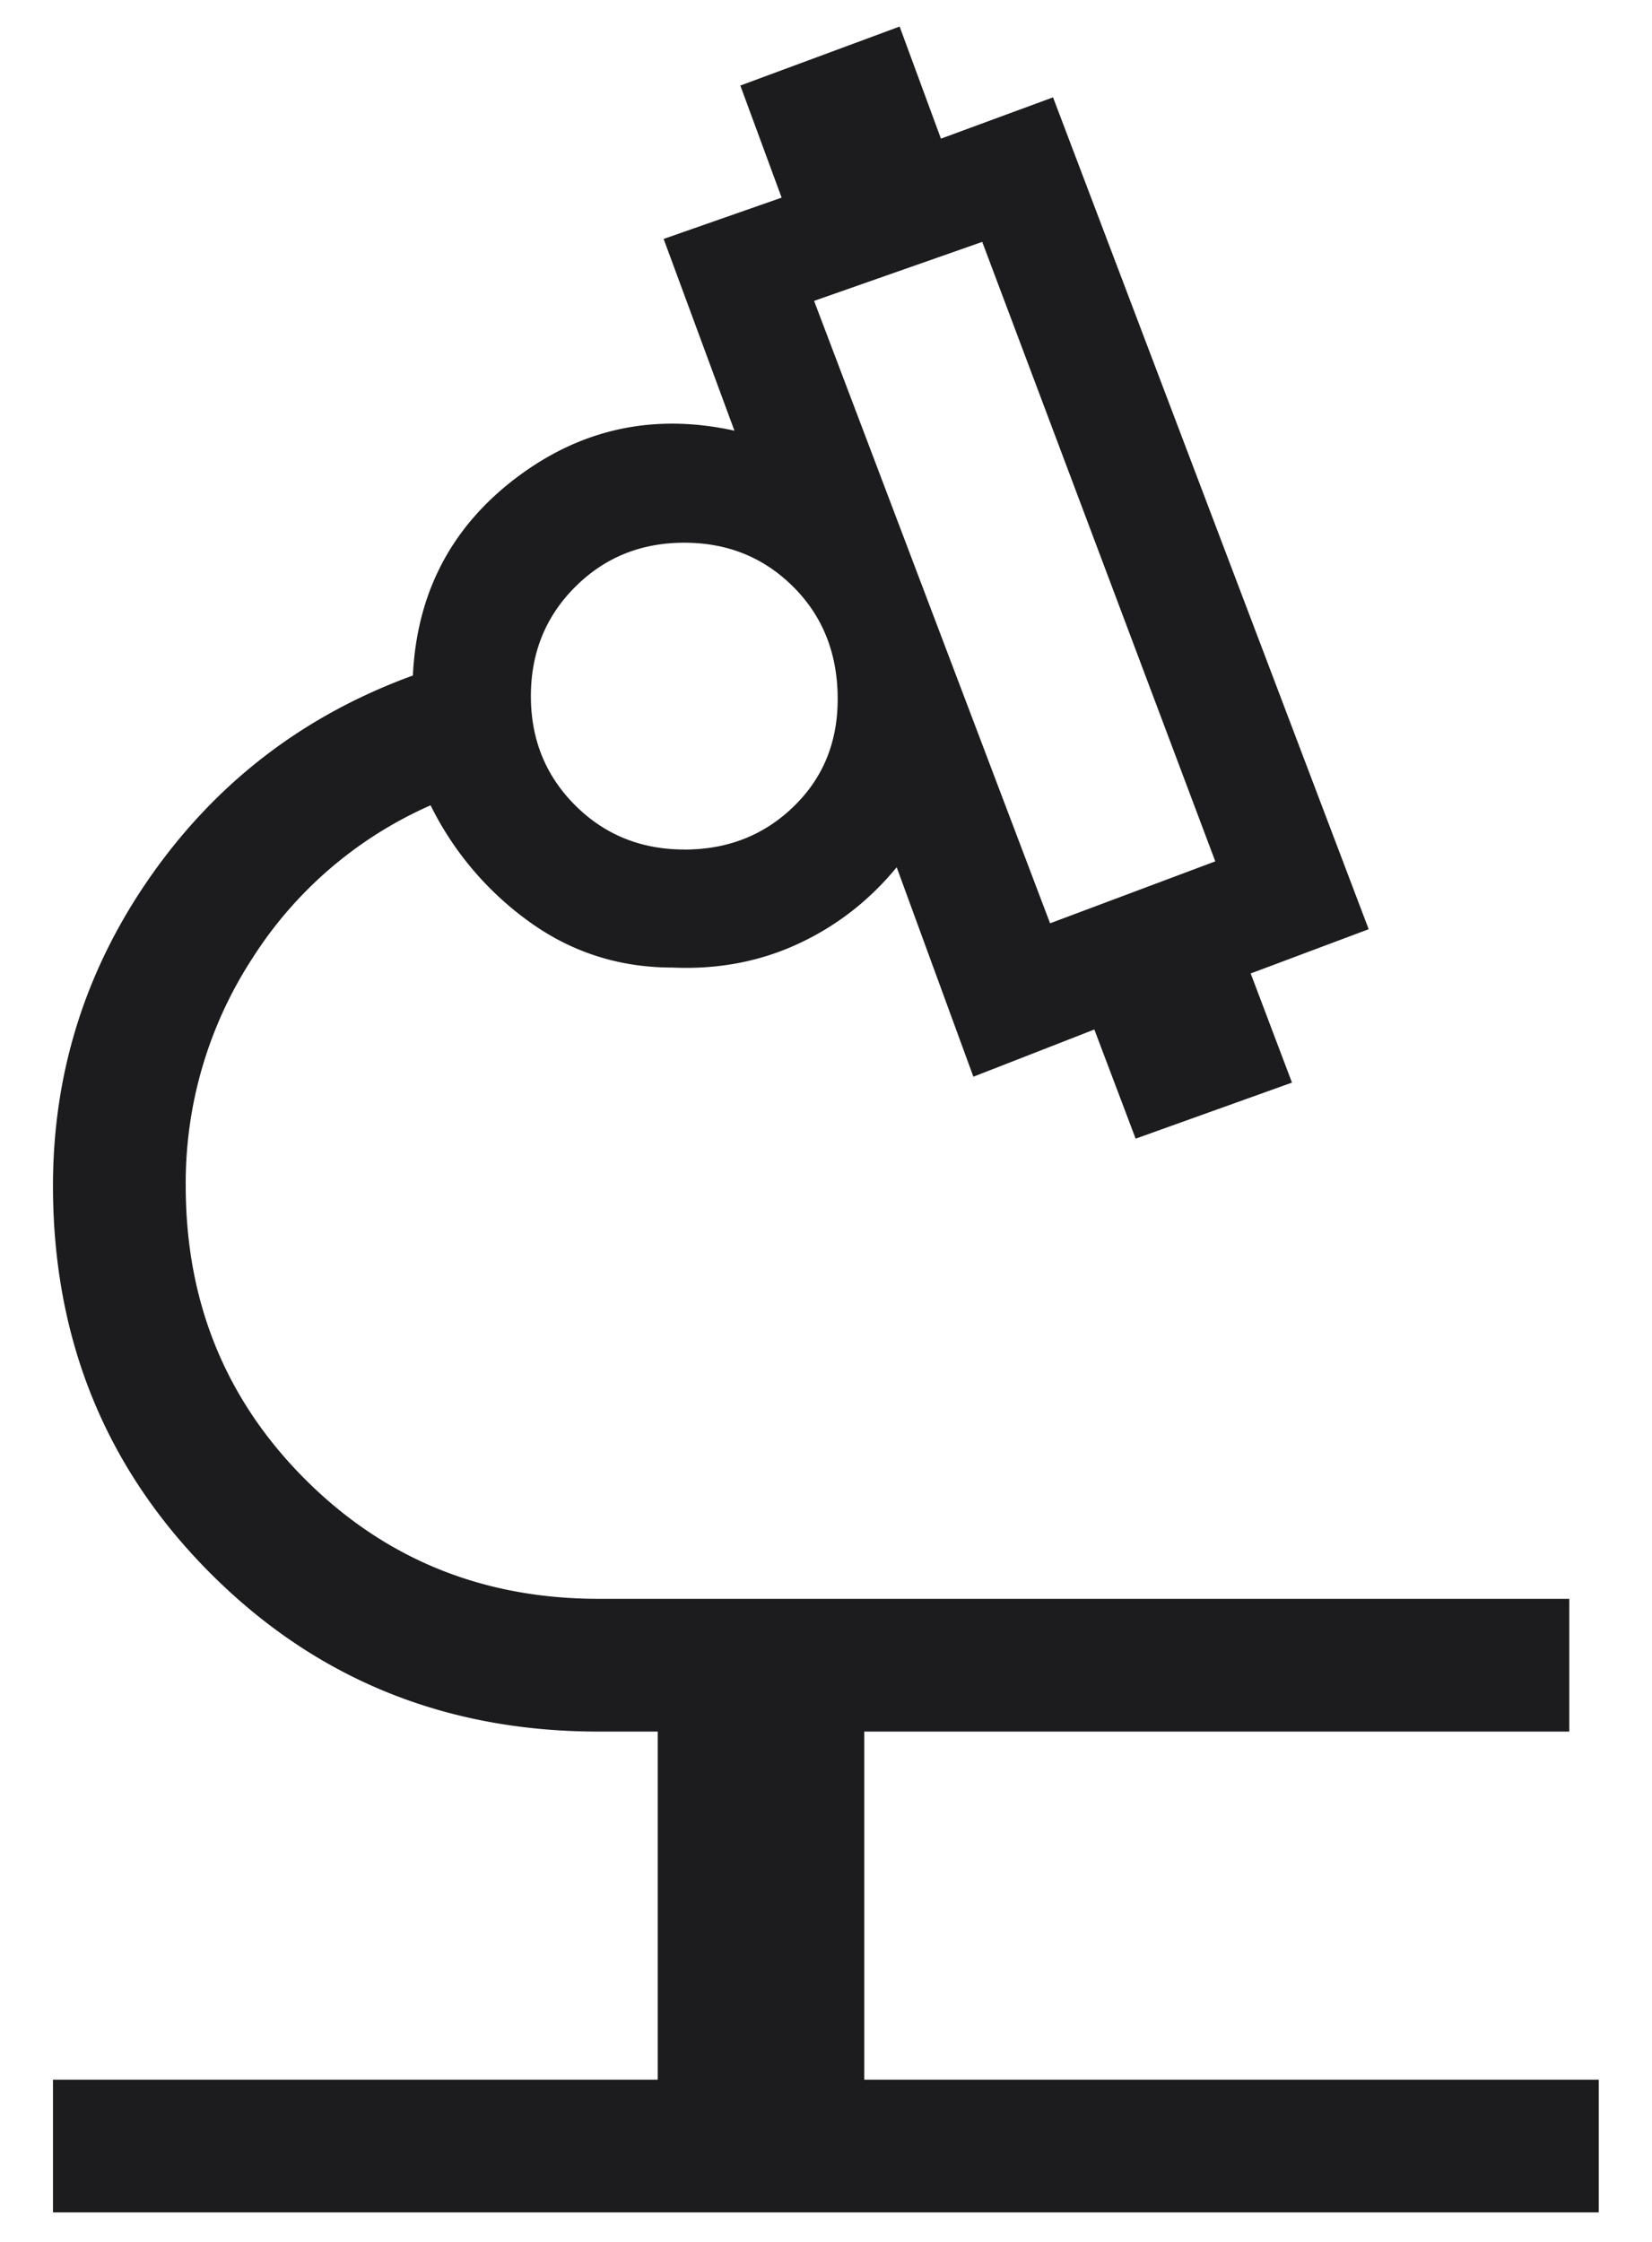 <svg xmlns="http://www.w3.org/2000/svg" width="28" height="38" fill="none"><path fill="#1C1C1E" d="M.898 37.5v-2.25h10.25v-5.9h-1c-2.6 0-4.791-.892-6.575-2.676C1.79 24.891.898 22.7.898 20.1c0-1.933.559-3.691 1.675-5.275 1.117-1.583 2.592-2.708 4.425-3.375.067-1.4.65-2.516 1.75-3.35 1.1-.833 2.334-1.1 3.7-.8l-1.2-3.25 2-.7-.7-1.9 2.7-1 .7 1.9 1.9-.7 5.35 14.1-2 .75.7 1.85-2.65.95-.7-1.85-2.05.8-1.3-3.55c-.466.567-1.025 1-1.675 1.3-.65.3-1.358.434-2.125.4-.9 0-1.708-.258-2.425-.775a5.342 5.342 0 0 1-1.675-1.975 6.847 6.847 0 0 0-3.025 2.6 6.976 6.976 0 0 0-1.125 3.85c0 1.967.675 3.625 2.025 4.975 1.35 1.35 3.009 2.025 4.975 2.025h16.45v2.25h-11.95v5.9h12.45v2.25H.898Zm16.9-21.85 2.8-1.05-3.95-10.5-2.85 1 4 10.55Zm-6.2-1.25c.734 0 1.35-.242 1.85-.726.5-.483.75-1.091.75-1.825 0-.766-.25-1.4-.75-1.9s-1.116-.75-1.85-.75c-.733 0-1.35.25-1.85.75s-.75 1.117-.75 1.85c0 .734.25 1.35.75 1.85s1.117.75 1.85.75Z"/></svg>